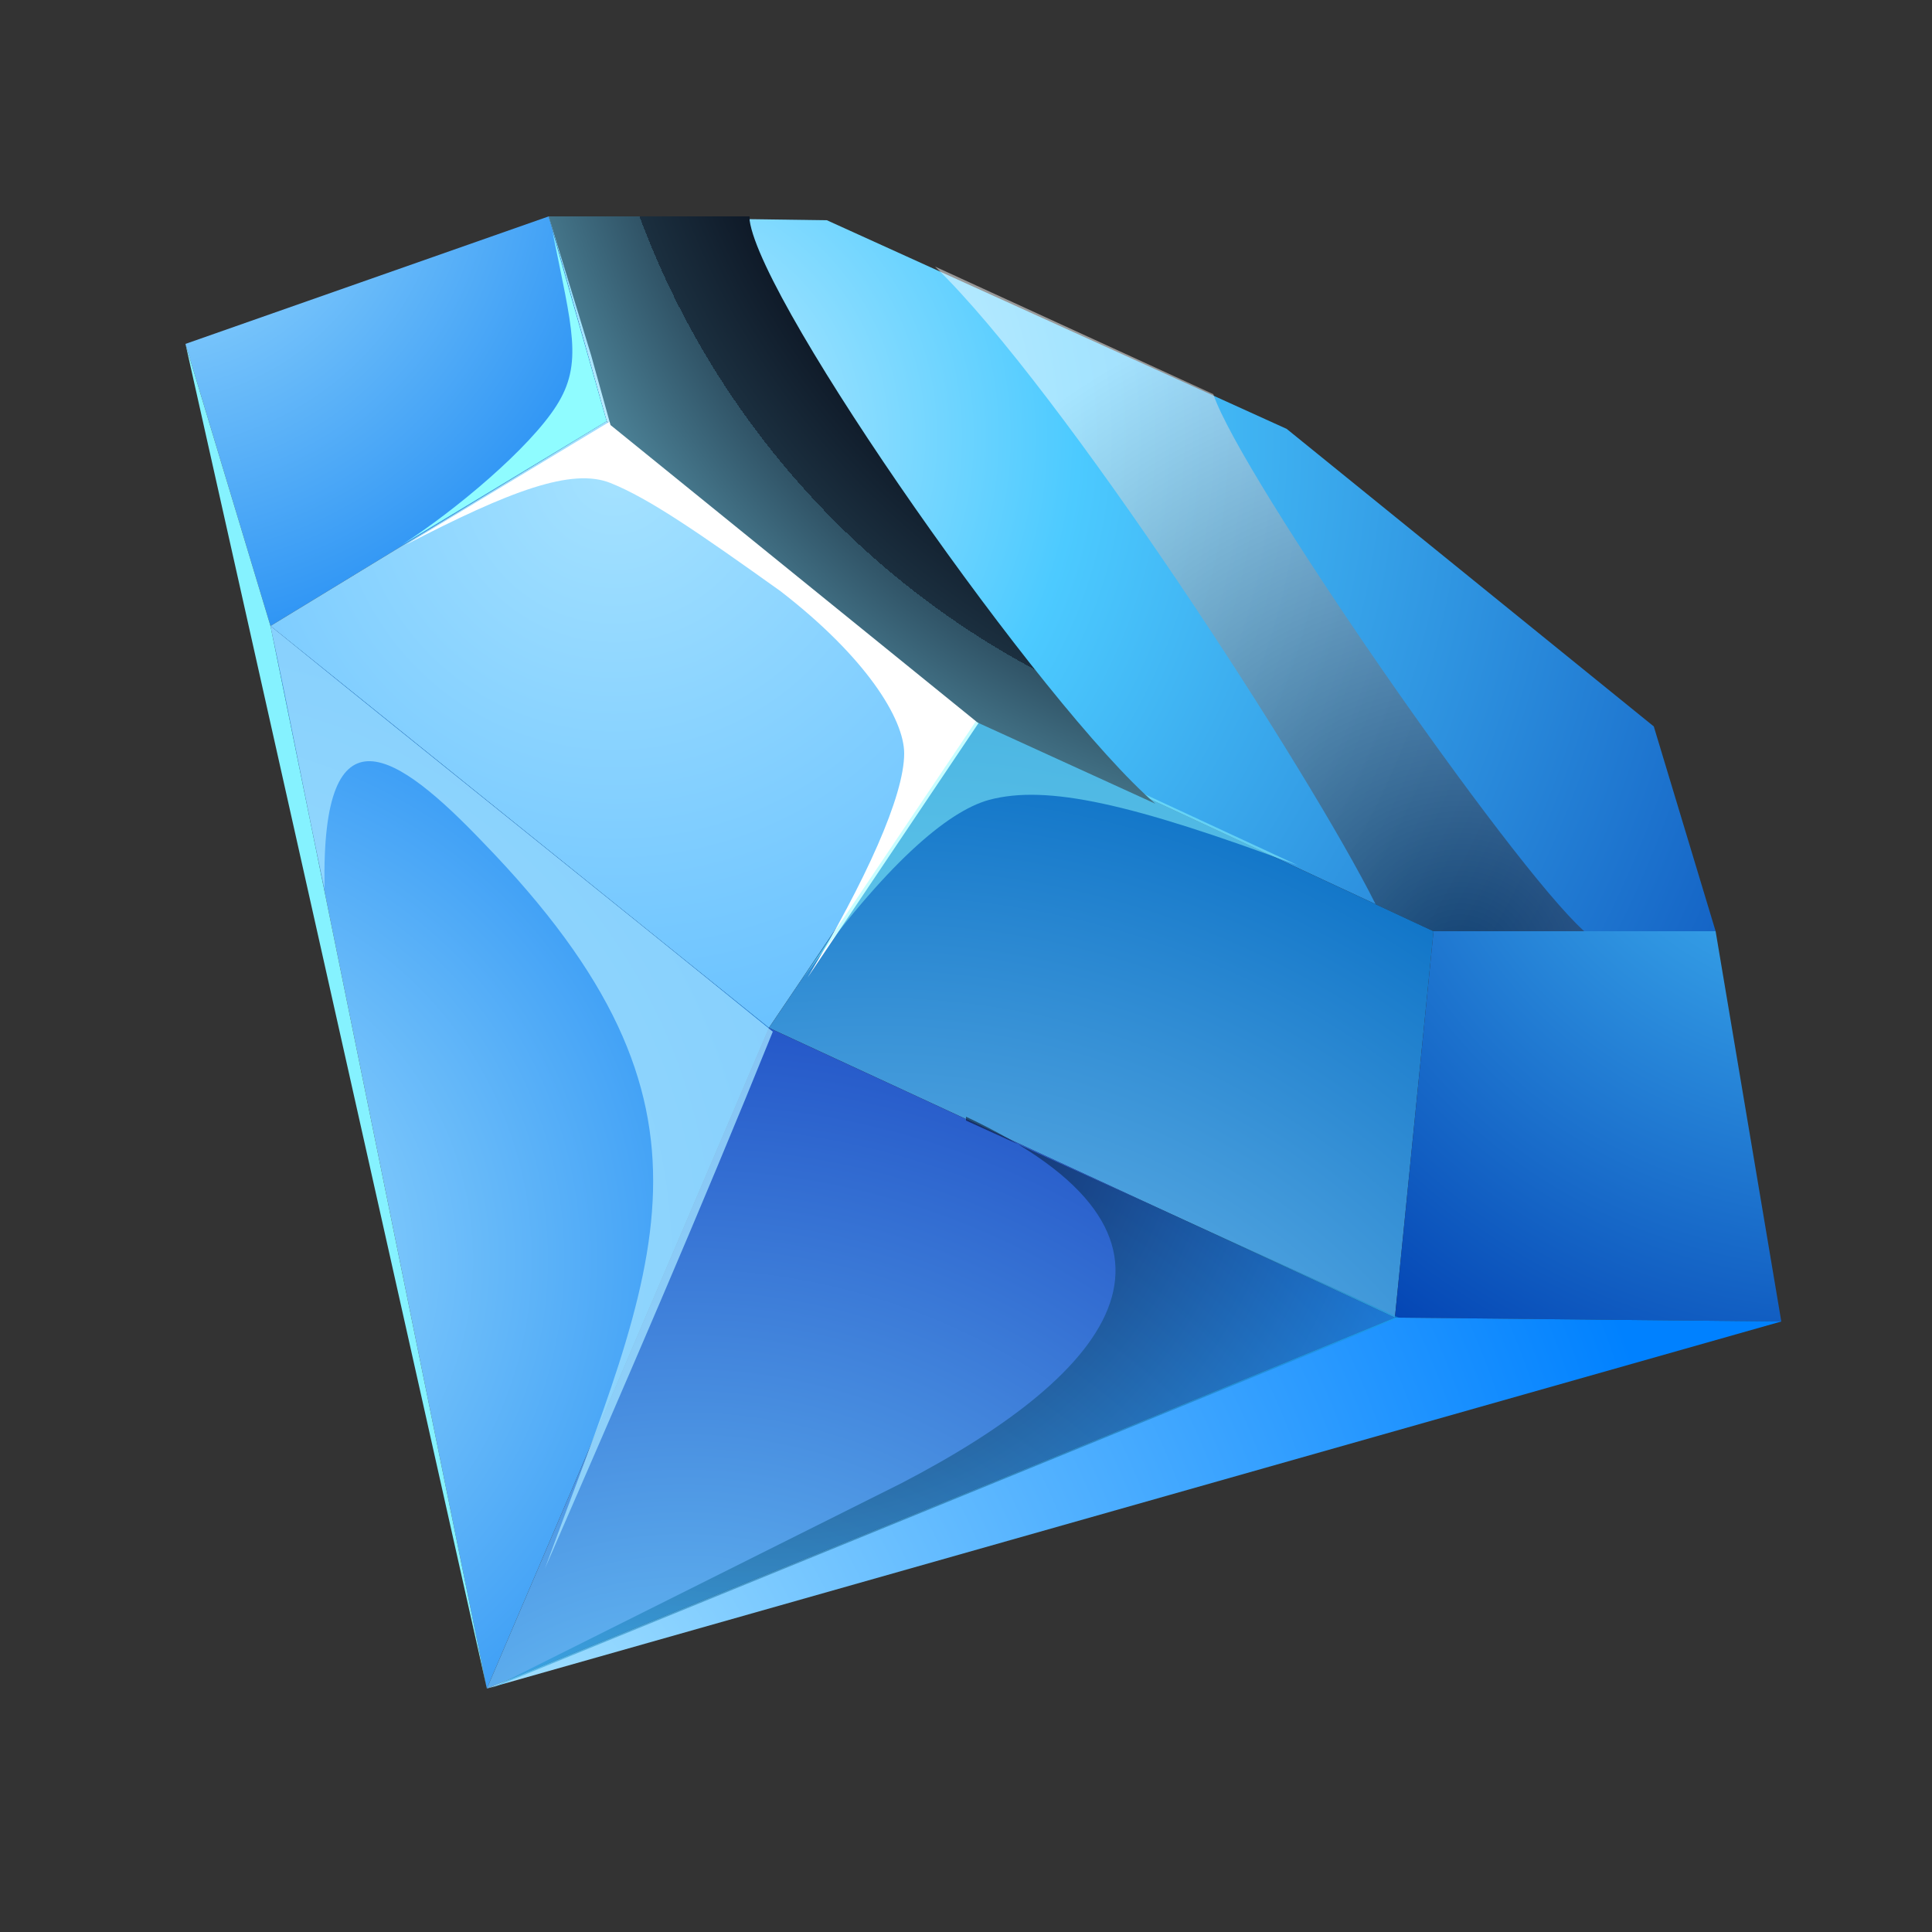 <?xml version="1.0" encoding="UTF-8"?>
<svg xmlns="http://www.w3.org/2000/svg" version="1.1" xmlns:xlink="http://www.w3.org/1999/xlink" viewBox="0 0 50 50">
  <rect x="0" y="0" width="50" height="50" fill="#333333" stroke="none"/>
  <defs>
    <style>
      .cls-1 {
        fill: #fff;
      }

      .cls-1, .cls-2, .cls-3, .cls-4, .cls-5, .cls-6, .cls-7, .cls-8, .cls-9, .cls-10, .cls-11, .cls-12, .cls-13, .cls-14, .cls-15, .cls-16 {
        fill-rule: evenodd;
        stroke-width: 0px;
      }

      .cls-2 {
        fill: url(#radial-gradient-6);
      }

      .cls-17 {
        isolation: isolate;
      }

      .cls-3 {
        fill: url(#radial-gradient-2);
      }

      .cls-4 {
        fill: #9fdfff;
        opacity: .8;
      }

      .cls-4, .cls-8, .cls-11, .cls-13, .cls-14, .cls-15 {
        mix-blend-mode: screen;
      }

      .cls-5 {
        fill: url(#radial-gradient-8);
      }

      .cls-6 {
        fill: url(#radial-gradient);
      }

      .cls-7 {
        fill: url(#radial-gradient-3);
      }

      .cls-8, .cls-11 {
        fill: #8ffcff;
      }

      .cls-9 {
        fill: url(#radial-gradient-4);
      }

      .cls-10 {
        fill: url(#radial-gradient-7);
      }

      .cls-11, .cls-13, .cls-14 {
        opacity: .5;
      }

      .cls-12 {
        fill: url(#radial-gradient-5);
      }

      .cls-13 {
        fill: url(#radial-gradient-9);
      }

      .cls-14 {
        fill: url(#radial-gradient-10);
      }

      .cls-15 {
        fill: url(#radial-gradient-11);
      }

      .cls-16 {
        fill: #85f2ff;
      }
    </style>
    <radialGradient id="radial-gradient" cx="16.5" cy="11.3" fx="16.5" fy="11.3" r="38" gradientUnits="userSpaceOnUse">
      <stop offset="0" stop-color="#c4eeff"/>
      <stop offset=".3" stop-color="#4ccaff"/>
      <stop offset="1" stop-color="#003eb0"/>
    </radialGradient>
    <radialGradient id="radial-gradient-2" cx="3.8" cy="3.8" fx="3.8" fy="3.8" r="14.4" gradientUnits="userSpaceOnUse">
      <stop offset="0" stop-color="#a5e2ff"/>
      <stop offset="1" stop-color="#218cf3"/>
    </radialGradient>
    <radialGradient id="radial-gradient-3" cx="15.9" cy="12.2" fx="15.9" fy="12.2" r="41.8" gradientUnits="userSpaceOnUse">
      <stop offset="0" stop-color="#a5e2ff"/>
      <stop offset="1" stop-color="#08f"/>
    </radialGradient>
    <radialGradient id="radial-gradient-4" cx="22.7" cy="45.6" fx="22.7" fy="45.6" r="29" gradientUnits="userSpaceOnUse">
      <stop offset="0" stop-color="#a5e2ff"/>
      <stop offset="1" stop-color="#0069c2"/>
    </radialGradient>
    <radialGradient id="radial-gradient-5" cx="47.9" cy="18" fx="47.9" fy="18" r="21.1" gradientUnits="userSpaceOnUse">
      <stop offset="0" stop-color="#4ccaff"/>
      <stop offset="1" stop-color="#003eb0"/>
    </radialGradient>
    <radialGradient id="radial-gradient-6" cx="3.8" cy="32.6" fx="3.8" fy="32.6" r="18.4" xlink:href="#radial-gradient-2"/>
    <radialGradient id="radial-gradient-7" cx="17.7" cy="49.8" fx="17.7" fy="49.8" r="33.9" gradientUnits="userSpaceOnUse">
      <stop offset="0" stop-color="#77d6ff"/>
      <stop offset="1" stop-color="#001fb0"/>
    </radialGradient>
    <radialGradient id="radial-gradient-8" cx="13.2" cy="45" fx="13.2" fy="45" r="30.7" gradientUnits="userSpaceOnUse">
      <stop offset="0" stop-color="#a5e2ff"/>
      <stop offset="1" stop-color="#0081ff"/>
    </radialGradient>
    <radialGradient id="radial-gradient-9" cx="37.8" cy="25" fx="37.8" fy="25" r="17.9" gradientUnits="userSpaceOnUse">
      <stop offset="0" stop-color="#00000d"/>
      <stop offset="1" stop-color="#fff"/>
    </radialGradient>
    <radialGradient id="radial-gradient-10" cx="19.7" cy="27.3" fx="19.7" fy="27.3" r="19.3" gradientUnits="userSpaceOnUse">
      <stop offset=".3" stop-color="#00000d"/>
      <stop offset="1" stop-color="#1cb4ff"/>
    </radialGradient>
    <radialGradient id="radial-gradient-11" cx="37.1" cy="-2" fx="37.1" fy="-2" r="31.3" gradientUnits="userSpaceOnUse">
      <stop offset=".6" stop-color="#00000d"/>
      <stop offset=".6" stop-color="#030512"/>
      <stop offset=".6" stop-color="#0c1523"/>
      <stop offset=".7" stop-color="#1b2f3f"/>
      <stop offset=".7" stop-color="#305366"/>
      <stop offset=".8" stop-color="#4c8297"/>
      <stop offset=".8" stop-color="#6dbad3"/>
      <stop offset=".9" stop-color="#85e3ff"/>
    </radialGradient>
  </defs>
  <g class="cls-17">
    <g id="_Шар_1" data-name="Шар 1">
      <g>
        <g>
          <polygon class="cls-6" points="33.3 11.1 42.8 18.8 44.4 24.1 37.1 24.1 25.3 18.6 15.7 10.9 14.2 5.6 21.4 5.7 33.3 11.1 33.3 11.1"/>
          <polygon class="cls-3" points="14.2 5.6 4.8 8.9 7 16.2 15.7 10.9 14.2 5.6 14.2 5.6"/>
          <polygon class="cls-7" points="15.7 10.9 7 16.2 19.9 26.6 25.3 18.6 15.7 10.9 15.7 10.9"/>
          <polygon class="cls-9" points="25.3 18.6 37.1 24.1 36.1 34.1 19.9 26.6 25.3 18.6 25.3 18.6"/>
          <polygon class="cls-12" points="44.4 24.1 46.1 34.2 36.1 34.1 37.1 24.1 44.4 24.1 44.4 24.1"/>
          <polygon class="cls-2" points="7 16.2 12.6 43.7 19.9 26.6 7 16.2 7 16.2"/>
          <polygon class="cls-10" points="19.9 26.6 36.1 34.1 12.6 43.7 19.9 26.6 19.9 26.6"/>
          <polygon class="cls-5" points="46.1 34.2 12.6 43.7 36.1 34.1 46.1 34.2 46.1 34.2"/>
          <polygon class="cls-16" points="4.8 8.9 12.6 43.7 7 16.2 4.8 8.9 4.8 8.9"/>
          <path class="cls-13" d="M24.2,6.9c3.3,3.2,9.7,13.1,11.4,16.5l1.5.7h3.3s.6,0,.6,0c-1.9-1.7-8.9-11.8-9.6-13.9l-7.2-3.3h0Z"/>
          <path class="cls-4" d="M8.4,23c-.1-4.9,1.9-3.5,4.1-1.2,6.7,6.9,4.5,10.9,1.6,18.8,2-4.6,4-9.2,5.9-13.9-4.3-3.5-8.7-7-13-10.5.5,2.3.9,4.5,1.4,6.8h0Z"/>
          <path class="cls-14" d="M25,28.9c6.6,3.1,3.9,6.6-1.7,9.5l-10.6,5.3,23.5-9.6-11.2-5.1h0Z"/>
          <path class="cls-8" d="M15.7,10.9l-1.4-4.9c.5,2.5.8,3.4.1,4.5-.7,1.1-2.6,2.7-4,3.6l5.3-3.2h0Z"/>
          <path class="cls-1" d="M10.4,14.1s0,0,0,0c0,0,0,0,0,0h0ZM25.3,18.6l-9.5-7.7-5.3,3.2c2.7-1.4,4.3-2,5.3-1.6,1,.4,2.3,1.3,4.4,2.8,2.2,1.7,3.2,3.3,3.2,4.2,0,1.1-1,3.3-2.5,5.8l4.5-6.7h0Z"/>
          <path class="cls-11" d="M25.3,18.6l-4.5,6.7c2.1-2.9,3.7-4.3,4.8-4.6,1.5-.4,3.7.1,8,1.7l-8.4-3.9h0Z"/>
        </g>
        <path class="cls-15" d="M19.4,5.6h-5.2c0,0,1.1,3.6,1.1,3.6l.5,1.8,9.5,7.7,4.6,2.1c-2.9-2.5-10.2-12.9-10.5-15.1h0Z"/>
      </g>
    </g>
  </g>
</svg>